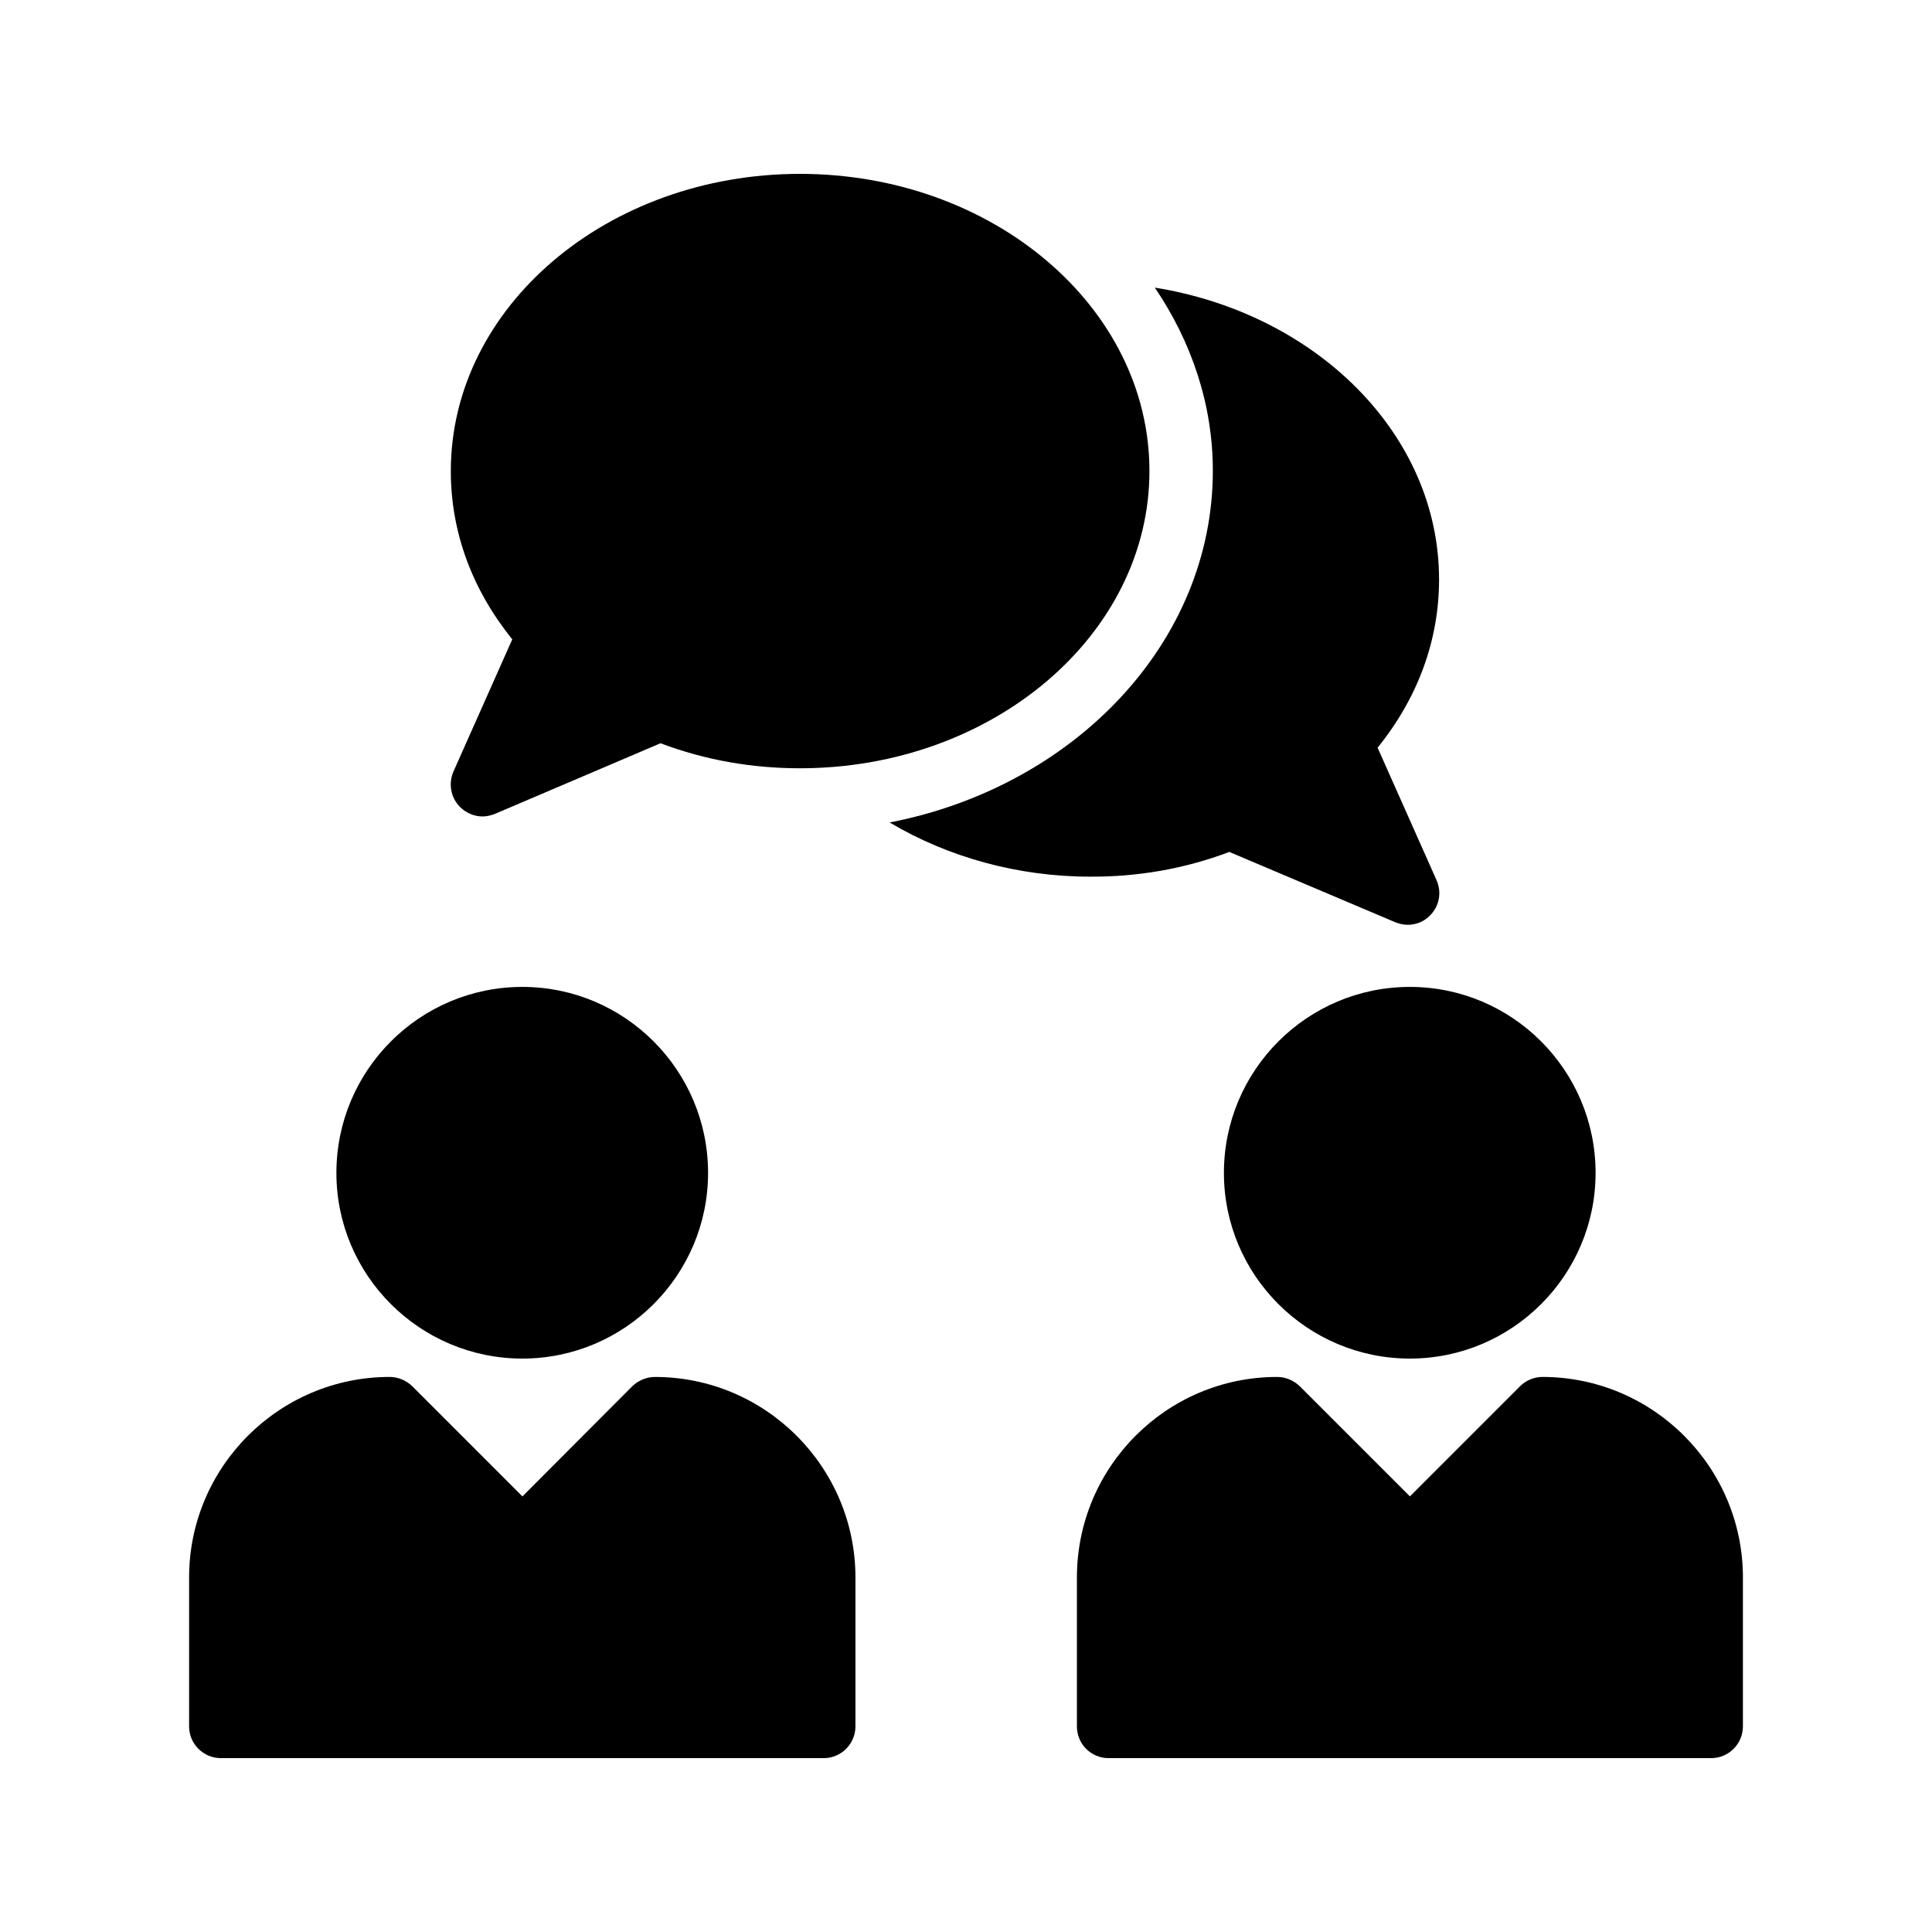 <?xml version="1.0" encoding="UTF-8"?>
<!-- Uploaded to: SVG Repo, www.svgrepo.com, Generator: SVG Repo Mixer Tools -->
<svg fill="#000000" width="800px" height="800px" version="1.1" viewBox="144 144 512 512" xmlns="http://www.w3.org/2000/svg">
 <g>
  <path d="m233.15 454.83c0-27.207 22.082-49.289 49.289-49.289 27.121 0 49.207 22.082 49.207 49.289 0 27.121-22.082 49.207-49.207 49.207-27.203 0-49.289-22.082-49.289-49.207z"/>
  <path d="m370.7 562.06v39.465c0 4.617-3.777 8.398-8.398 8.398l-159.79-0.004c-4.617 0-8.398-3.777-8.398-8.398v-39.465c0-29.305 23.848-53.152 53.152-53.152 2.266 0 4.367 0.922 5.961 2.434l29.223 29.227 29.137-29.223c1.594-1.512 3.777-2.434 5.961-2.434 29.309 0 53.156 23.848 53.156 53.152z"/>
  <path d="m468.35 454.83c0-27.207 22.082-49.289 49.289-49.289 27.121 0 49.207 22.082 49.207 49.289 0 27.121-22.082 49.207-49.207 49.207-27.203 0-49.289-22.082-49.289-49.207z"/>
  <path d="m605.89 562.06v39.465c0 4.617-3.777 8.398-8.398 8.398l-159.7-0.004c-4.703 0-8.398-3.777-8.398-8.398v-39.465c0-29.305 23.762-53.152 53.066-53.152 2.266 0 4.367 0.922 5.961 2.434l29.223 29.223 29.223-29.223c1.512-1.512 3.695-2.434 5.879-2.434 29.305 0.004 53.148 23.852 53.148 53.156z"/>
  <path d="m469.78 369.77 44 18.641c1.09 0.418 2.184 0.672 3.273 0.672 2.184 0 4.367-0.84 5.961-2.519 2.434-2.434 3.106-6.129 1.68-9.32l-15.617-35.098c10.664-13.184 16.289-28.465 16.289-44.586 0-38.457-32.496-70.449-75.32-77.336 9.656 14.273 15.367 30.816 15.367 48.535 0 45.512-36.695 83.715-85.648 93.203 15.367 9.152 33.922 14.359 53.066 14.359 12.766 0.082 25.191-2.102 36.949-6.551z"/>
  <path d="m264.14 348.53c-1.344 3.191-0.672 6.887 1.762 9.32 1.594 1.594 3.777 2.519 5.961 2.519 1.09 0 2.184-0.25 3.273-0.672l43.914-18.727c11.754 4.449 24.184 6.633 36.945 6.633 51.051 0 92.617-35.352 92.617-78.762 0.008-43.496-41.559-78.762-92.609-78.762s-92.531 35.266-92.531 78.762c0 16.121 5.625 31.402 16.289 44.586z"/>
 </g>
</svg>
